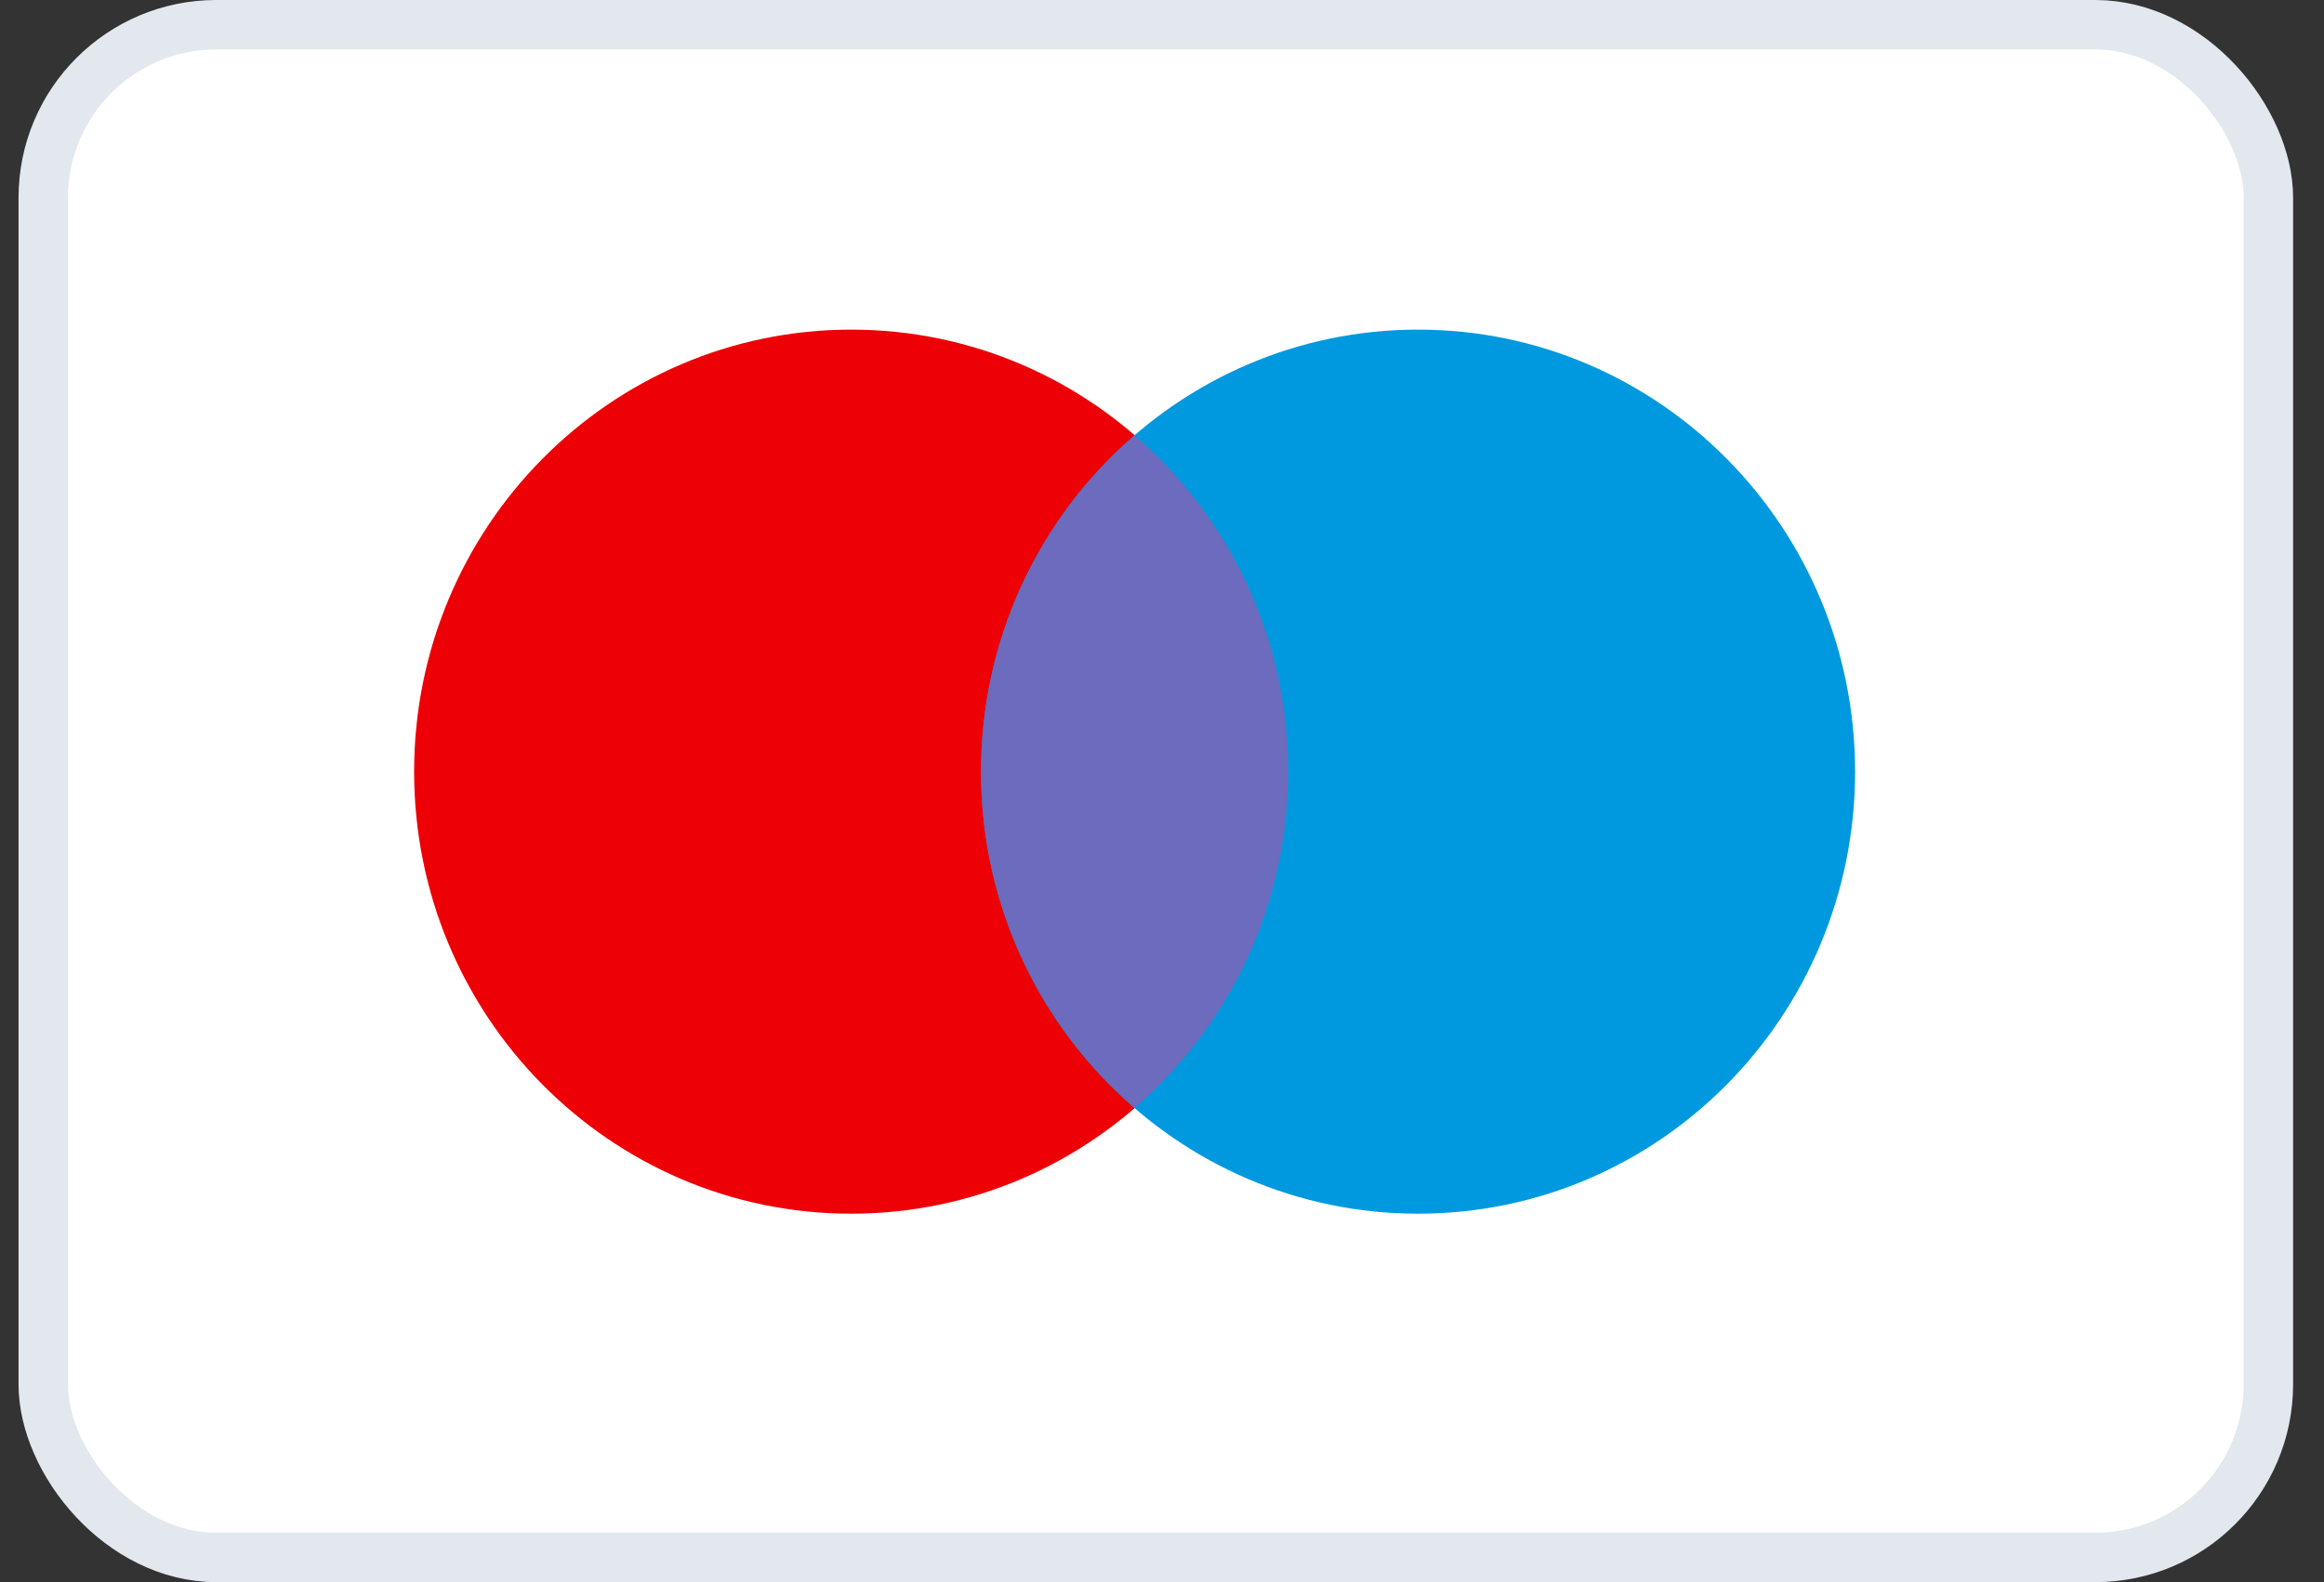 <svg width="47" height="32" viewBox="0 0 47 32" fill="none" xmlns="http://www.w3.org/2000/svg">
<rect x="0" y="0" width="47" height="32" fill="#333333" stroke="none"/>
<rect x="0.875" y="0.5" width="45" height="31" rx="3.5" fill="white"/>
<rect x="0.875" y="0.5" width="45" height="31" rx="3.5" stroke="#E3E8EF"/>
<path d="M17.214 6.667C22.095 6.667 26.052 10.67 26.052 15.608C26.052 20.546 22.095 24.548 17.214 24.548C12.333 24.548 8.375 20.546 8.375 15.608C8.375 10.67 12.333 6.667 17.214 6.667Z" fill="#ED0006"/>
<path d="M28.679 6.667C33.56 6.667 37.517 10.67 37.517 15.608C37.516 20.546 33.56 24.548 28.679 24.548C23.797 24.548 19.84 20.546 19.84 15.608C19.84 10.67 23.797 6.667 28.679 6.667Z" fill="#0099DF"/>
<path d="M22.945 8.805C24.845 10.445 26.051 12.883 26.051 15.607C26.051 18.331 24.845 20.769 22.945 22.409C21.046 20.769 19.84 18.331 19.84 15.607C19.84 12.883 21.046 10.445 22.945 8.805Z" fill="#6C6BBD"/>
</svg>
